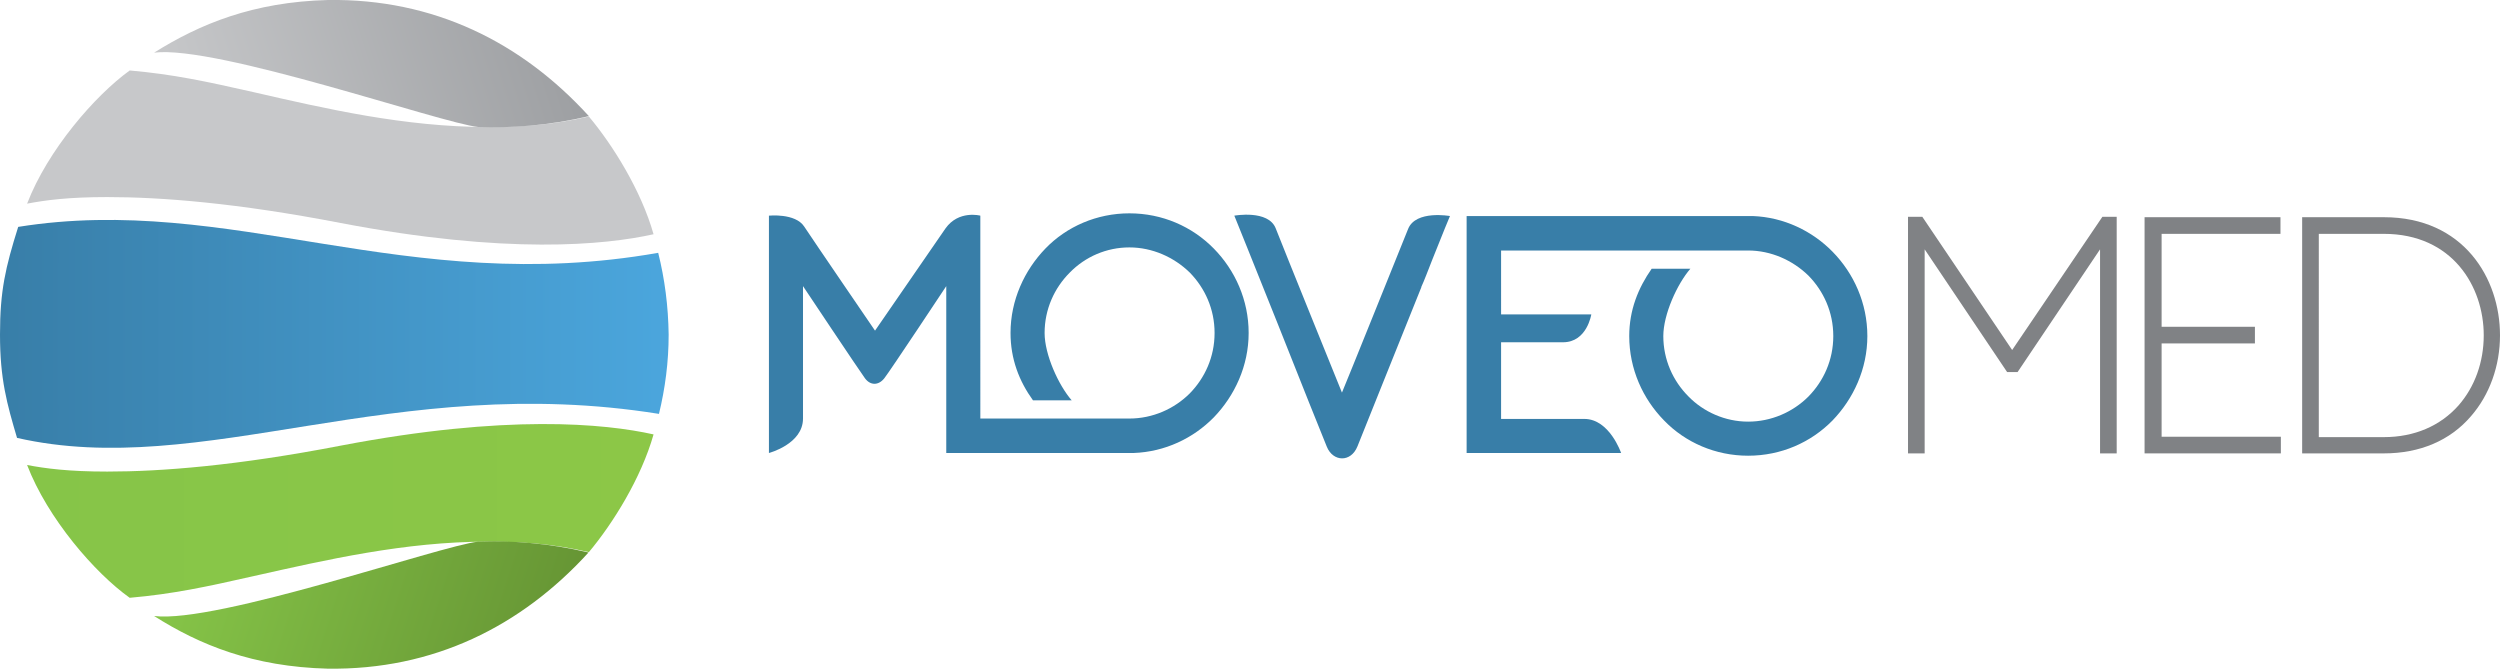 <?xml version="1.0" encoding="utf-8"?>
<!-- Generator: Adobe Illustrator 26.2.0, SVG Export Plug-In . SVG Version: 6.00 Build 0)  -->
<svg version="1.1" xmlns="http://www.w3.org/2000/svg" xmlns:xlink="http://www.w3.org/1999/xlink" x="0px" y="0px"
	 viewBox="0 0 645.7 172.7" style="enable-background:new 0 0 645.7 172.7;" xml:space="preserve">
<style type="text/css">
	.st0{fill:#808285;}
	.st1{fill:#387EA8;}
	.st2{fill:url(#SVGID_1_);}
	.st3{fill:url(#SVGID_00000051374368731575263910000015703954431395888293_);}
	.st4{fill:#C7C8CA;}
	.st5{fill:url(#SVGID_00000043458803559944780490000006393332156134991036_);}
	.st6{fill:url(#SVGID_00000084506550353160983910000004869133192254843292_);}
</style>
<g id="Wortmarke">
	<g>
		<polygon class="st0" points="519.7,90.4 496.5,56 492.8,56 492.8,117.1 497.1,117.1 497.1,64.4 518.4,96.1 521.1,96.1 542.4,64.4 
			542.4,117.1 546.7,117.1 546.7,56 543,56 		"/>
		<polygon class="st0" points="558.3,88.7 582.4,88.7 582.4,84.4 558.3,84.4 558.3,60.4 589,60.4 589,56.1 553.9,56.1 553.9,117.1 
			589.1,117.1 589.1,112.8 558.3,112.8 		"/>
		<path class="st0" d="M615.7,56.1h-21.1v61h21.1c9.3,0,17.1-3.3,22.5-9.6c4.8-5.5,7.5-13,7.5-20.9
			C645.7,71.9,636.3,56.1,615.7,56.1z M635,104.7c-4.7,5.3-11.4,8.2-19.3,8.2h-16.8V60.4h16.8c17.7,0,25.8,13.6,25.8,26.2
			C641.5,93.5,639.2,99.9,635,104.7z"/>
		<path class="st1" d="M363.7,59.1c-1.9,4.7-16.1,40-17.1,42.3v0c0,0-15.2-37.5-17.1-42.4c-1.9-4.9-10.7-3.3-10.7-3.3
			s5.5,13.6,11.2,27.9c5.6,14.1,11.8,29.7,12.7,31.8c1.6,3.9,6.2,4.1,7.9-0.1c1-2.6,9.9-24.6,16.5-41.1c0,0,0-0.1,0-0.1
			c0.7-1.5,1.8-4.4,2.9-7.2c2.6-6.6,4.5-11.1,4.5-11.1S365.7,54.2,363.7,59.1z"/>
		<path class="st1" d="M452.7,55.8l-36.6,0v0h-37.3V117h39.9c0,0-3-8.8-9.5-8.8c-6.5,0-21.5,0-21.5,0V88.4c0,0,9.8,0,16,0
			c6.2,0,7.3-7.2,7.3-7.2h-23.3V64.7h22.8v0h41c5.9,0,11.5,2.5,15.6,6.5c3.9,4,6.4,9.4,6.4,15.6c0,6.2-2.5,11.6-6.4,15.6
			c-4.1,4.1-9.7,6.5-15.6,6.5c-5.9,0-11.5-2.5-15.4-6.5c-4-4-6.5-9.5-6.5-15.6c0-5.6,3.6-13.5,7-17.4l-10,0
			c-3.5,5-5.8,10.7-5.8,17.4c0,8.5,3.5,16.2,9,21.8c5.5,5.7,13.3,9.1,21.7,9.1c8.5,0,16.2-3.4,21.8-9.1c5.4-5.6,9-13.3,9-21.8
			c0-8.5-3.5-16.2-9-21.8C468.1,59.7,460.8,56.1,452.7,55.8z"/>
		<path class="st1" d="M291.7,55.1c-8.4,0-16.2,3.4-21.7,9.1c-5.4,5.6-9,13.3-9,21.8c0,6.7,2.2,12.4,5.8,17.4l10,0
			c-3.4-3.9-7-11.8-7-17.4c0-6.1,2.5-11.6,6.5-15.6c4-4.1,9.5-6.5,15.4-6.5c5.9,0,11.5,2.5,15.6,6.5c3.9,4,6.4,9.4,6.4,15.6
			c0,6.2-2.5,11.6-6.4,15.6c-4,4-9.6,6.5-15.6,6.5h-38.5V55.7c0,0-5.6-1.5-9,3.3c-3.3,4.8-18.2,26.4-18.2,26.4s-16-23.4-18.3-26.9
			c-2.3-3.5-9.1-2.8-9.1-2.8V117c0,0,8.8-2.3,8.8-8.9c0-6.6,0-34.2,0-34.2s14.6,21.9,16,23.8c1.4,1.9,3.5,1.9,5,0
			c1.5-1.9,16-23.8,16-23.8V117h2.2l0,0h9.6v0l36.6,0c8.1-0.3,15.4-3.8,20.7-9.2c5.4-5.6,9-13.3,9-21.8c0-8.5-3.5-16.2-9-21.8
			C307.9,58.5,300.2,55.1,291.7,55.1z"/>
	</g>
</g>
<g id="Signet">
	<g>
		<g>
			<linearGradient id="SVGID_1_" gradientUnits="userSpaceOnUse" x1="7.034" y1="131.994" x2="168.794" y2="131.994">
				<stop  offset="0" style="stop-color:#86C548"/>
				<stop  offset="1" style="stop-color:#8CC747"/>
			</linearGradient>
			<path class="st2" d="M125.8,139.9c9.1,0,16.7,0.5,26.3,2.7c6.2-7.4,13.5-19.1,16.7-30.4c-12.6-2.8-37.9-5.3-80.8,2.9
				c-26.9,5.2-46.4,6.7-60.3,6.7c-10,0-16-0.8-20.7-1.7c5.3,13.8,17.5,27.9,26.5,34.3c11.3-1,19.6-2.8,32-5.6
				C84.2,144.6,104.6,139.9,125.8,139.9z"/>
			
				<linearGradient id="SVGID_00000015343662899689900030000003400319255259435196_" gradientUnits="userSpaceOnUse" x1="147.46" y1="173.52" x2="50.293" y2="143.597" gradientTransform="matrix(1 1.540000e-02 -1.540000e-02 1 -0.907 -7.858)">
				<stop  offset="0" style="stop-color:#669534"/>
				<stop  offset="1" style="stop-color:#86C548"/>
			</linearGradient>
			<path style="fill:url(#SVGID_00000015343662899689900030000003400319255259435196_);" d="M123.5,139.9
				c-9.6,1-67.5,21.2-83.7,19.2c11.8,7.5,25.6,13.1,44.8,13.6c27.3,0.4,50-10.9,67.4-30C141.5,140.2,131.8,139.6,123.5,139.9z"/>
		</g>
		<g>
			<path class="st4" d="M125.8,32.8c9.1,0,16.7-0.5,26.3-2.7c6.2,7.4,13.5,19.1,16.7,30.4c-12.6,2.8-37.9,5.3-80.8-2.9
				c-26.9-5.2-46.4-6.7-60.3-6.7c-10,0-16,0.8-20.7,1.7c5.3-13.8,17.5-27.9,26.5-34.4c11.3,1,19.6,2.8,32,5.6
				C84.2,28.1,104.6,32.8,125.8,32.8z"/>
			
				<linearGradient id="SVGID_00000044874558624979287900000018277978268679127183_" gradientUnits="userSpaceOnUse" x1="210.061" y1="38.872" x2="112.894" y2="8.948" gradientTransform="matrix(1 -1.540000e-02 -1.540000e-02 -1 -65.575 46.865)">
				<stop  offset="0" style="stop-color:#9D9FA2"/>
				<stop  offset="1" style="stop-color:#C7C8CA"/>
			</linearGradient>
			<path style="fill:url(#SVGID_00000044874558624979287900000018277978268679127183_);" d="M123.5,32.8c-9.6-1-67.5-21.2-83.7-19.2
				C51.6,6.2,65.4,0.5,84.7,0c27.3-0.4,50,10.9,67.4,30C141.5,32.5,131.8,33.1,123.5,32.8z"/>
		</g>
		
			<linearGradient id="SVGID_00000168821923124093860830000017695920529363210429_" gradientUnits="userSpaceOnUse" x1="0" y1="86.258" x2="172.618" y2="86.258">
			<stop  offset="0" style="stop-color:#387EA8"/>
			<stop  offset="1" style="stop-color:#4BA6DD"/>
		</linearGradient>
		<path style="fill:url(#SVGID_00000168821923124093860830000017695920529363210429_);" d="M170,65.3C104.7,76.8,59.6,49.8,4.7,58.6
			C1.4,69.1,0,75.1,0,86.4c0,11.6,1.8,17.9,4.4,26.7c47.9,10.9,97.3-17.2,165.8-6.2c1.6-6.6,2.5-13.4,2.5-20.5
			C172.6,79.1,171.7,72.1,170,65.3z"/>
	</g>
</g>
</svg>
